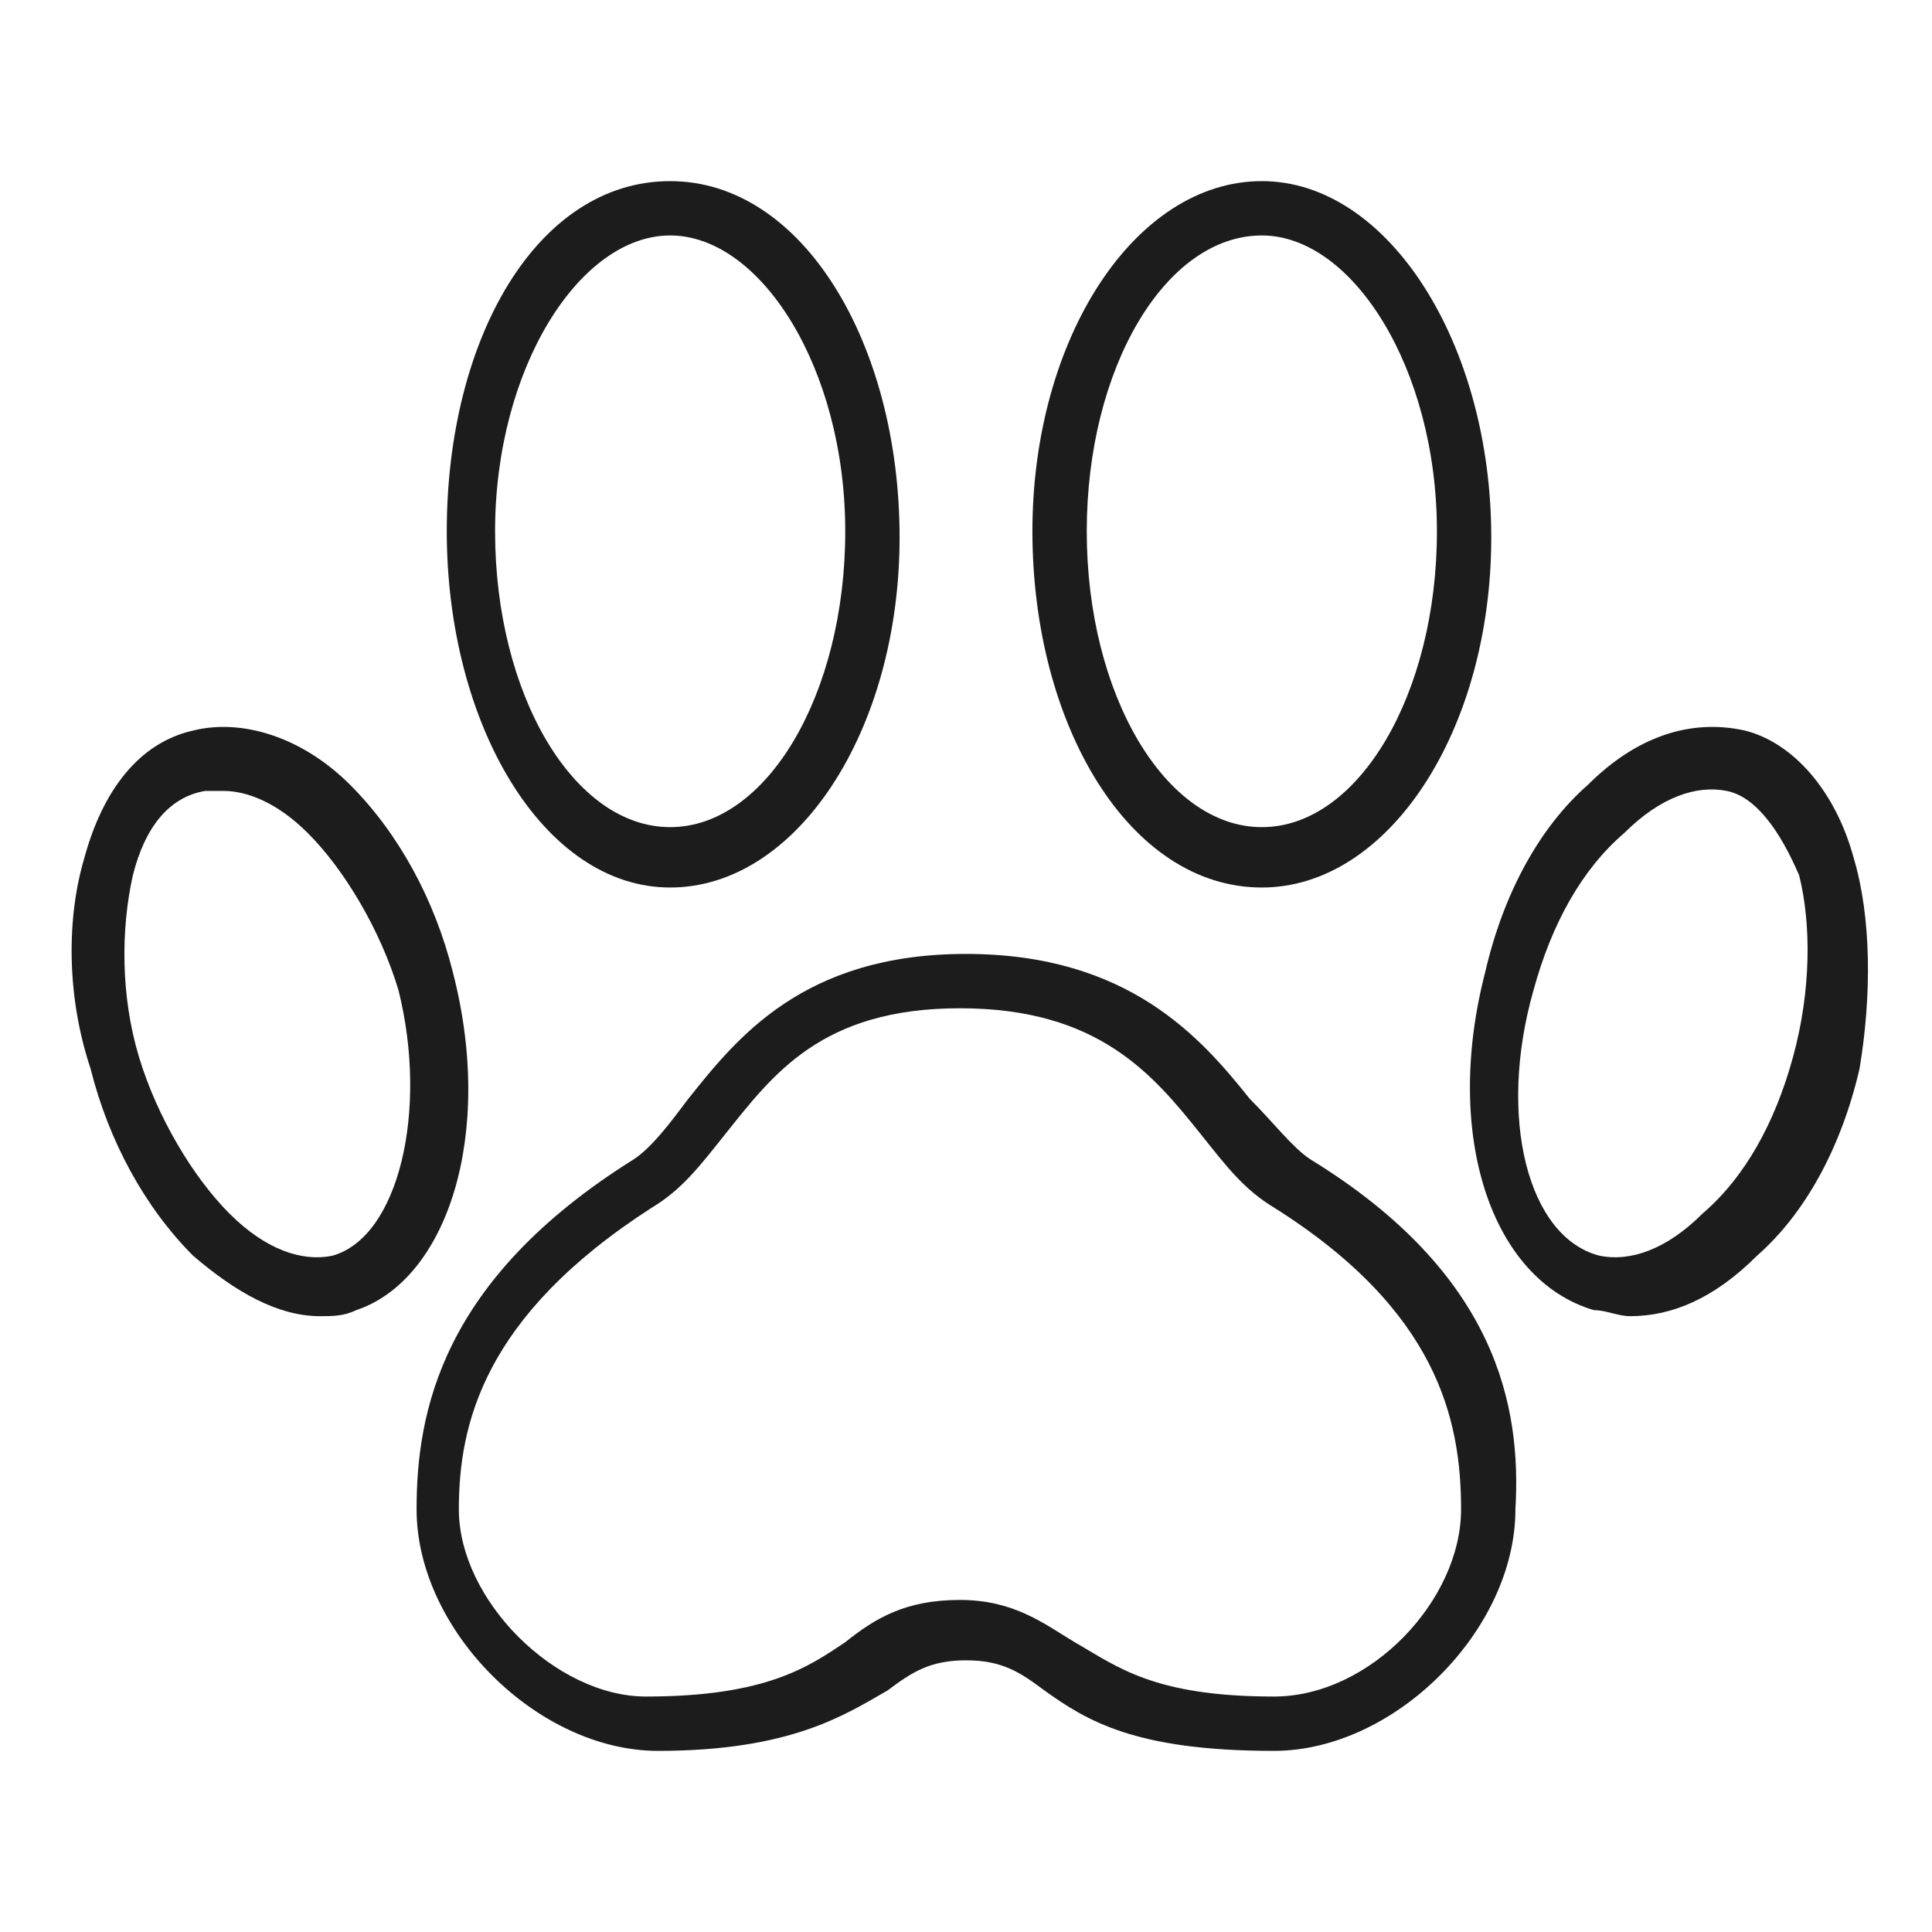 <?xml version="1.0" encoding="utf-8"?>
<!-- Generator: Adobe Illustrator 23.1.1, SVG Export Plug-In . SVG Version: 6.00 Build 0)  -->
<svg version="1.1" xmlns="http://www.w3.org/2000/svg" xmlns:xlink="http://www.w3.org/1999/xlink" x="0px" y="0px"
	 viewBox="0 0 32 32" style="enable-background:new 0 0 32 32;" xml:space="preserve">
<style type="text/css">
	.st0{fill:#1C1C1C;}
</style>
<g id="BG">
</g>
<g id="Icon_and_text">
	<g>
		<path class="st0" d="M21.7,19.2c-0.3-0.2-0.6-0.6-1-1c-0.8-1-2-2.4-4.7-2.4c-2.7,0-3.8,1.4-4.6,2.4c-0.3,0.4-0.6,0.8-0.9,1
			c-3.2,2-3.6,4.2-3.6,5.8c0,2,2,4,4,4c2.2,0,3.1-0.6,3.8-1c0.4-0.3,0.7-0.5,1.3-0.5s0.9,0.2,1.3,0.5c0.7,0.5,1.5,1,3.8,1
			c2,0,4-2,4-4C25.2,23.3,24.8,21.1,21.7,19.2z M21.1,28.1c-2,0-2.6-0.5-3.3-0.9c-0.5-0.3-1-0.7-1.9-0.7c-0.9,0-1.4,0.3-1.9,0.7
			c-0.6,0.4-1.3,0.9-3.3,0.9c-1.5,0-3.1-1.6-3.1-3.1c0-1.4,0.4-3.2,3.2-5c0.5-0.3,0.8-0.7,1.2-1.2c0.8-1,1.6-2.1,3.9-2.1
			c2.3,0,3.2,1.1,4,2.1c0.4,0.5,0.7,0.9,1.2,1.2c2.7,1.7,3.1,3.5,3.1,5C24.2,26.5,22.7,28.1,21.1,28.1z"/>
		<path class="st0" d="M7.5,16.1c-0.3-1.2-0.9-2.3-1.7-3.1c-0.8-0.8-1.8-1.1-2.6-0.9c-0.9,0.2-1.5,1-1.8,2.1c-0.3,1-0.3,2.3,0.1,3.5
			c0.3,1.2,0.9,2.3,1.7,3.1c0.7,0.6,1.4,1,2.1,1c0.2,0,0.4,0,0.6-0.1C7.4,21.2,8.2,18.8,7.5,16.1z M5.5,20.8
			c-0.5,0.1-1.1-0.1-1.7-0.7c-0.6-0.6-1.2-1.6-1.5-2.6s-0.3-2.1-0.1-3c0.2-0.8,0.6-1.3,1.2-1.4c0.1,0,0.2,0,0.3,0
			c0.4,0,0.9,0.2,1.4,0.7c0.6,0.6,1.2,1.6,1.5,2.6C7.1,18.4,6.6,20.5,5.5,20.8z"/>
		<path class="st0" d="M11.1,14.7c2.1,0,3.8-2.6,3.8-5.8S13.3,3,11.1,3S7.4,5.6,7.4,8.8S9,14.7,11.1,14.7z M11.1,3.9
			c1.5,0,2.9,2.2,2.9,4.9s-1.3,4.9-2.9,4.9s-2.9-2.2-2.9-4.9S9.6,3.9,11.1,3.9z"/>
		<path class="st0" d="M20.9,14.7c2.1,0,3.8-2.6,3.8-5.8S23,3,20.9,3s-3.8,2.6-3.8,5.8S18.7,14.7,20.9,14.7z M20.9,3.9
			c1.5,0,2.9,2.2,2.9,4.9s-1.3,4.9-2.9,4.9S18,11.5,18,8.8S19.3,3.9,20.9,3.9z"/>
		<path class="st0" d="M30.7,14.2c-0.3-1.1-1-1.9-1.8-2.1c-0.9-0.2-1.8,0.1-2.6,0.9c-0.8,0.7-1.4,1.8-1.7,3.1
			c-0.7,2.7,0.1,5.1,1.8,5.6c0.2,0,0.4,0.1,0.6,0.1c0.7,0,1.4-0.3,2.1-1c0.8-0.7,1.4-1.8,1.7-3.1C31,16.5,31,15.2,30.7,14.2z
			 M29.7,17.5c-0.3,1.1-0.8,2-1.5,2.6c-0.6,0.6-1.2,0.8-1.7,0.7c-1.2-0.3-1.7-2.3-1.1-4.4c0.3-1.1,0.8-2,1.5-2.6
			c0.6-0.6,1.2-0.8,1.7-0.7c0.5,0.1,0.9,0.7,1.2,1.4C30,15.3,30,16.4,29.7,17.5z"/>
	</g>
</g>
</svg>

